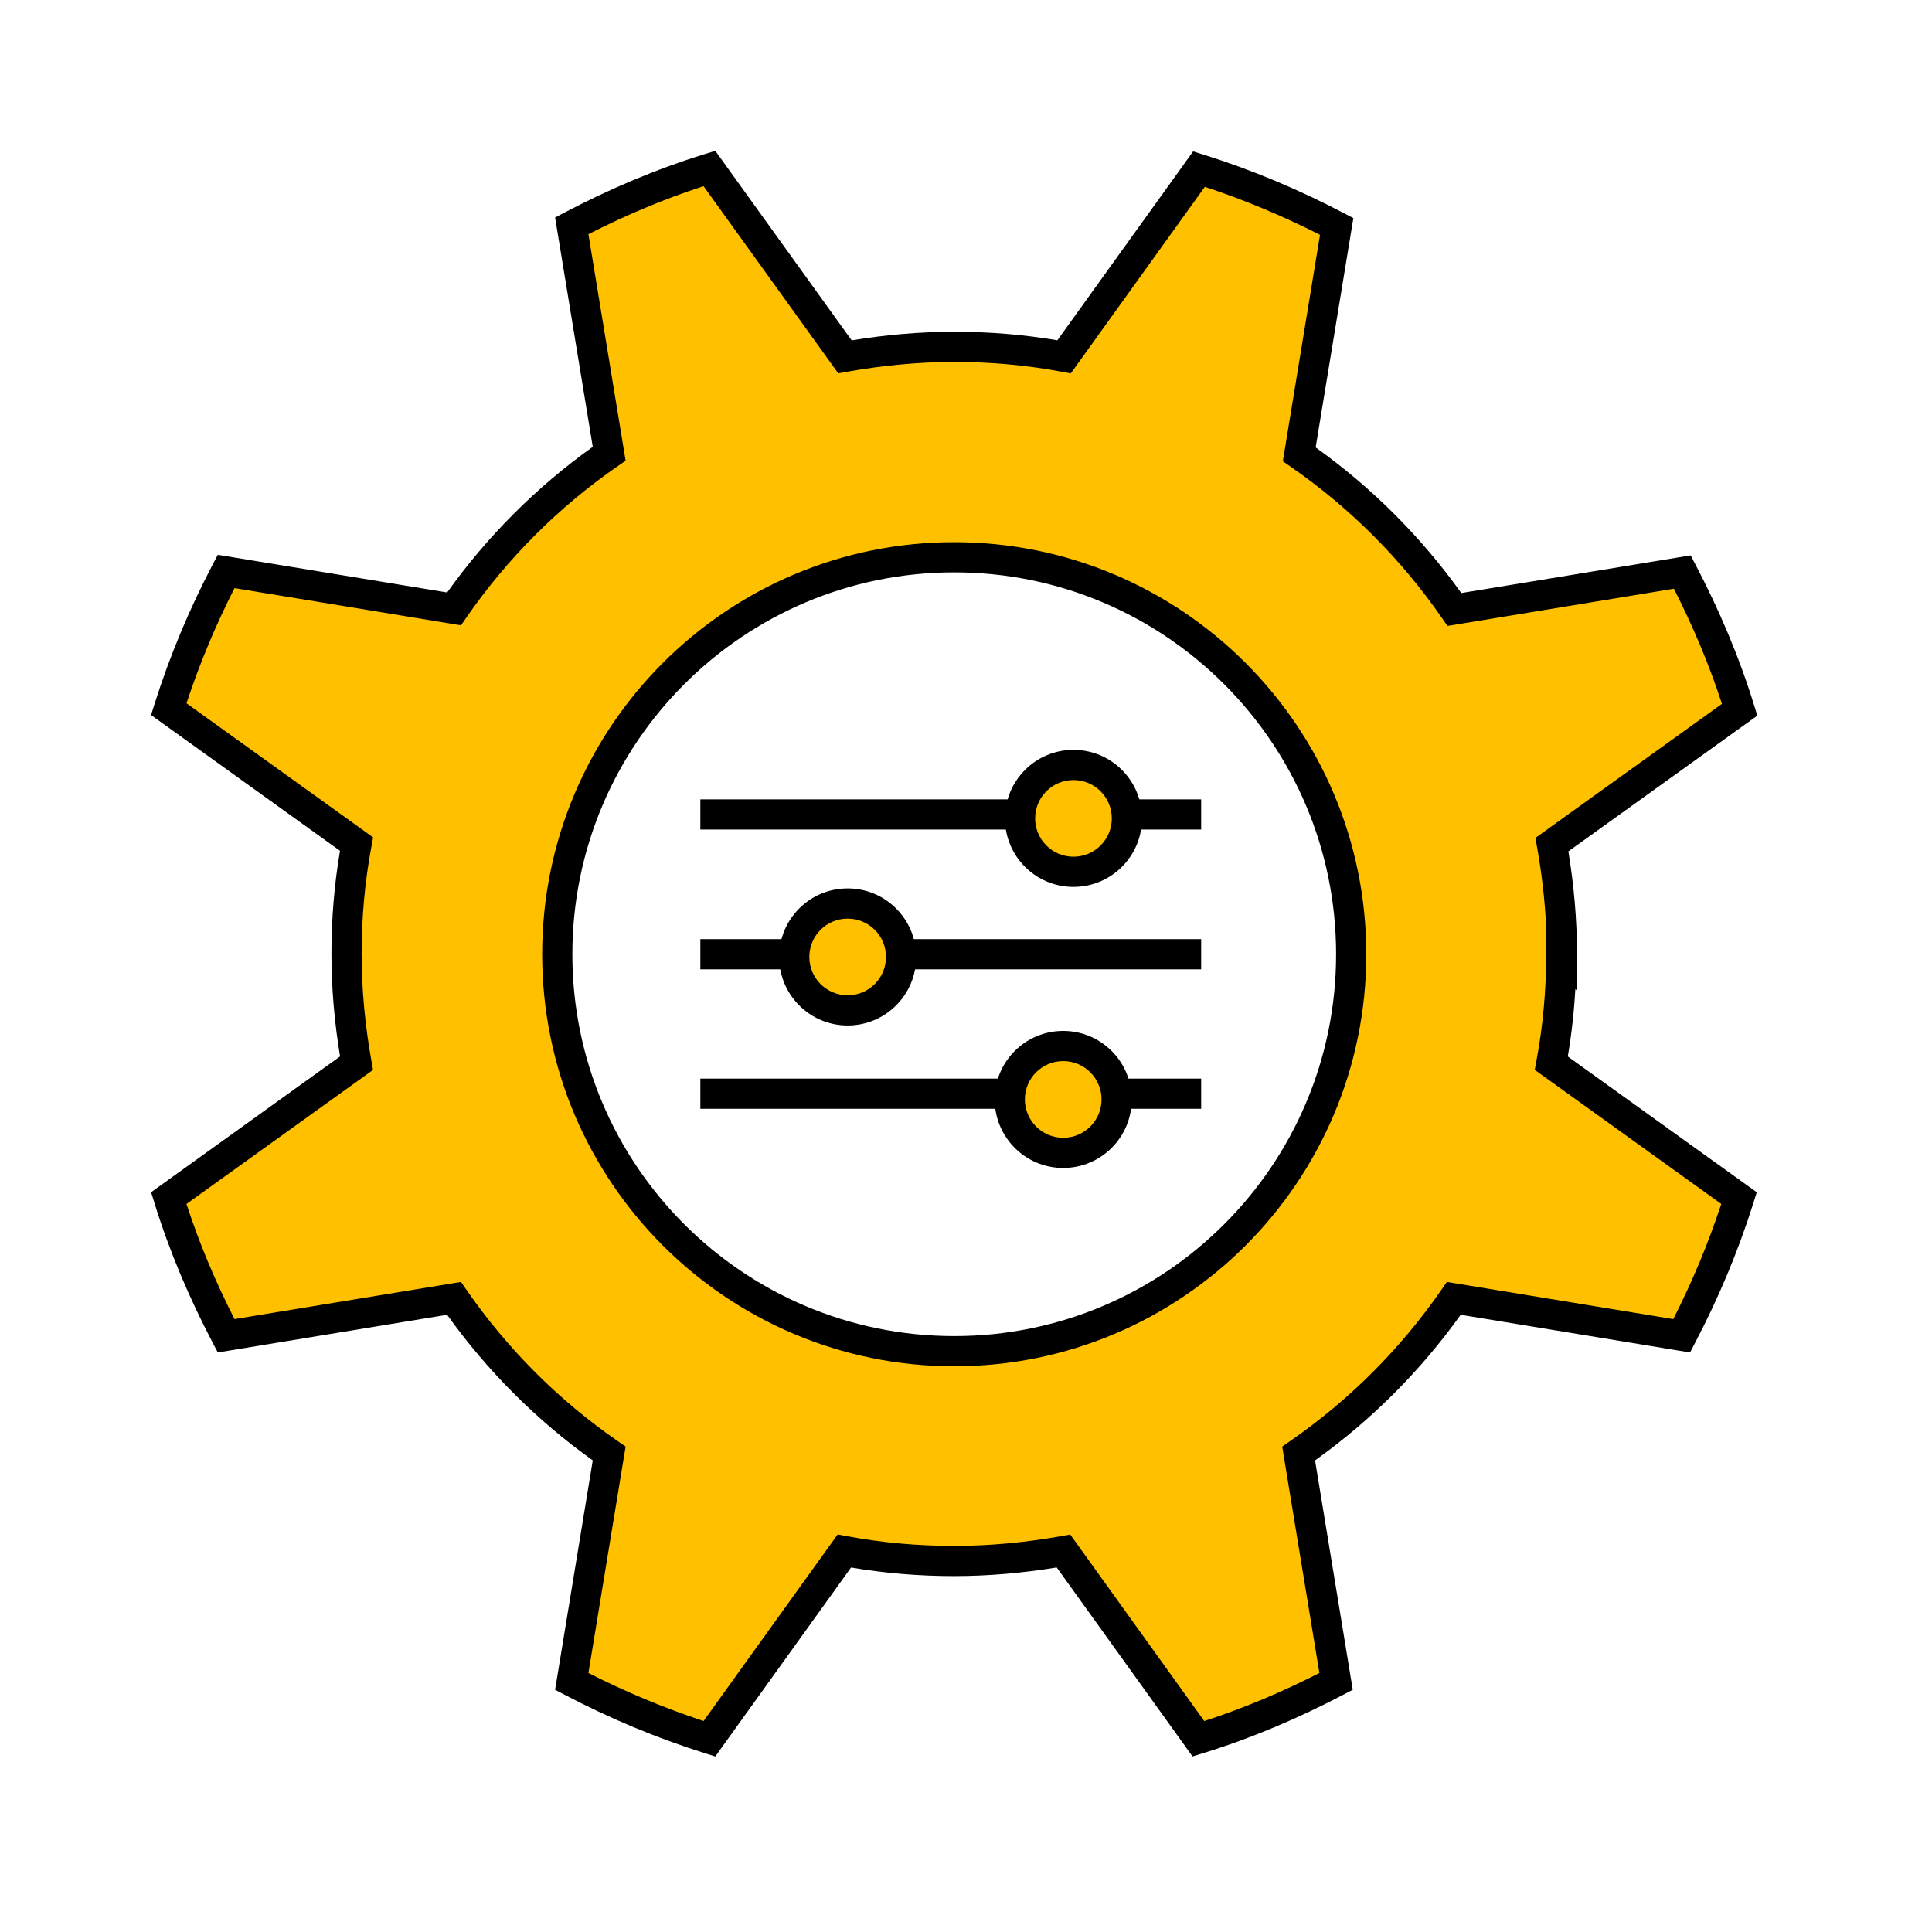 <svg width="64" height="64" viewBox="0 0 64 64" fill="none" xmlns="http://www.w3.org/2000/svg">
<path d="M39.79 26.48V27.48H23.2V26.48H39.79Z" fill="black"/>
<path d="M39.79 31.11V32.11H23.2V31.11H39.79Z" fill="black"/>
<path d="M39.79 35.73V36.73H23.2V35.73H39.79Z" fill="black"/>
<path d="M51.74 31.61C51.74 30.37 51.62 29.16 51.41 27.98L57.63 23.51C57.14 21.92 56.49 20.4 55.73 18.95L48.18 20.19C46.79 18.18 45.05 16.44 43.04 15.05L44.28 7.5C42.83 6.74 41.31 6.1 39.72 5.6L35.25 11.82C34.07 11.6 32.86 11.49 31.62 11.49C30.38 11.49 29.17 11.61 27.99 11.82L23.5 5.58C21.91 6.07 20.39 6.72 18.94 7.48L20.18 15.03C18.17 16.42 16.43 18.16 15.04 20.17L7.49 18.93C6.73 20.38 6.09 21.9 5.59 23.49L11.81 27.96C11.59 29.14 11.48 30.35 11.48 31.59C11.48 32.83 11.6 34.04 11.81 35.22L5.59 39.69C6.08 41.28 6.73 42.8 7.49 44.25L15.04 43.01C16.43 45.02 18.17 46.76 20.18 48.15L18.94 55.7C20.39 56.46 21.91 57.1 23.5 57.6L27.97 51.38C29.15 51.6 30.36 51.71 31.6 51.71C32.84 51.71 34.05 51.59 35.23 51.38L39.7 57.6C41.29 57.11 42.81 56.46 44.26 55.7L43.02 48.15C45.03 46.76 46.77 45.02 48.16 43.01L55.71 44.25C56.47 42.8 57.11 41.28 57.61 39.69L51.39 35.22C51.61 34.04 51.72 32.83 51.72 31.59L51.74 31.61ZM31.61 44.76C24.35 44.76 18.46 38.87 18.46 31.61C18.46 24.35 24.35 18.46 31.61 18.46C38.87 18.46 44.76 24.35 44.76 31.61C44.76 38.87 38.87 44.76 31.61 44.76Z" fill="#FFC000"/>
<path d="M35.56 28.88C36.537 28.88 37.33 28.088 37.33 27.11C37.33 26.133 36.537 25.34 35.56 25.34C34.582 25.34 33.79 26.133 33.79 27.11C33.79 28.088 34.582 28.88 35.56 28.88Z" fill="#FFC000"/>
<path d="M28.08 33.47C29.057 33.47 29.85 32.678 29.85 31.7C29.85 30.723 29.057 29.93 28.08 29.93C27.102 29.93 26.31 30.723 26.31 31.7C26.31 32.678 27.102 33.47 28.08 33.47Z" fill="#FFC000"/>
<path d="M35.22 38.19C36.197 38.19 36.99 37.398 36.99 36.42C36.99 35.443 36.197 34.65 35.22 34.65C34.242 34.65 33.45 35.443 33.45 36.42C33.45 37.398 34.242 38.19 35.22 38.19Z" fill="#FFC000"/>
<path d="M23.905 5.288L28.213 11.275C29.321 11.094 30.457 10.99 31.62 10.99C32.78 10.99 33.915 11.085 35.026 11.273L39.524 5.015L39.87 5.123C41.49 5.632 43.037 6.285 44.512 7.058L44.832 7.225L43.583 14.822C45.447 16.154 47.076 17.782 48.407 19.645L56.005 18.398L56.173 18.718C56.945 20.191 57.607 21.74 58.107 23.363L58.214 23.706L51.954 28.203C52.136 29.311 52.24 30.447 52.24 31.61V32.817L52.185 32.763C52.143 33.518 52.06 34.263 51.935 34.997L58.195 39.495L58.087 39.84C57.578 41.459 56.925 43.007 56.152 44.482L55.985 44.802L48.387 43.554C47.055 45.417 45.427 47.046 43.563 48.377L44.812 55.976L44.492 56.143C43.019 56.915 41.47 57.578 39.847 58.078L39.504 58.184L35.005 51.924C33.898 52.105 32.762 52.21 31.6 52.21C30.439 52.21 29.304 52.114 28.192 51.926L23.695 58.185L23.35 58.077C21.73 57.568 20.183 56.916 18.708 56.143L18.388 55.976L19.636 48.377C17.772 47.045 16.143 45.417 14.812 43.554L7.215 44.802L7.047 44.482C6.275 43.009 5.613 41.46 5.112 39.837L5.006 39.494L11.265 34.995C11.083 33.888 10.979 32.753 10.979 31.59C10.979 30.43 11.074 29.295 11.263 28.184L5.004 23.686L5.113 23.34C5.623 21.721 6.274 20.173 7.047 18.698L7.215 18.378L14.812 19.626C16.143 17.762 17.772 16.133 19.636 14.802L18.388 7.205L18.708 7.037C20.181 6.265 21.73 5.603 23.352 5.103L23.696 4.996L23.905 5.288ZM44.26 31.61C44.26 24.627 38.593 18.96 31.609 18.96C24.626 18.96 18.96 24.627 18.96 31.61C18.96 38.594 24.626 44.26 31.609 44.26C38.593 44.26 44.26 38.594 44.26 31.61ZM45.26 31.61C45.26 39.146 39.145 45.26 31.609 45.26C24.073 45.26 17.96 39.146 17.96 31.61C17.96 24.074 24.073 17.96 31.609 17.96C39.145 17.96 45.26 24.074 45.26 31.61ZM11.979 31.59C11.979 32.797 12.096 33.979 12.302 35.133L12.357 35.442L6.177 39.883C6.605 41.202 7.145 42.473 7.769 43.697L14.959 42.517L15.271 42.466L15.451 42.726C16.807 44.686 18.503 46.384 20.464 47.739L20.725 47.919L20.673 48.231L19.492 55.42C20.715 56.041 21.986 56.575 23.307 57.011L27.749 50.83L28.061 50.889C29.21 51.103 30.389 51.21 31.6 51.21C32.807 51.21 33.988 51.093 35.143 50.888L35.452 50.833L35.636 51.088L39.893 57.012C41.212 56.583 42.483 56.043 43.707 55.42L42.526 48.231L42.476 47.919L42.735 47.739C44.696 46.383 46.393 44.686 47.749 42.726L47.929 42.466L48.241 42.517L55.43 43.697C56.051 42.474 56.585 41.203 57.02 39.882L50.84 35.44L50.898 35.129C51.113 33.98 51.22 32.8 51.22 31.59V30.736C51.178 29.831 51.074 28.942 50.918 28.067L50.862 27.758L57.042 23.316C56.614 21.998 56.073 20.726 55.45 19.502L48.261 20.684L47.948 20.734L47.769 20.475C46.413 18.514 44.716 16.817 42.756 15.461L42.495 15.281L42.547 14.969L43.727 7.779C42.504 7.158 41.233 6.624 39.912 6.188L35.471 12.37L35.158 12.312C34.01 12.097 32.83 11.99 31.62 11.99C30.413 11.99 29.231 12.107 28.077 12.312L27.768 12.367L23.306 6.167C21.987 6.595 20.716 7.135 19.492 7.758L20.673 14.949L20.725 15.262L20.464 15.441C18.504 16.797 16.807 18.494 15.451 20.454L15.271 20.715L14.959 20.663L7.769 19.482C7.147 20.705 6.613 21.976 6.178 23.297L12.359 27.739L12.302 28.052C12.088 29.201 11.979 30.38 11.979 31.59Z" fill="black"/>
<path d="M36.83 27.11C36.83 26.408 36.261 25.84 35.56 25.84C34.858 25.84 34.29 26.409 34.29 27.11C34.29 27.811 34.858 28.38 35.56 28.38C36.261 28.38 36.83 27.811 36.83 27.11ZM37.83 27.11C37.83 28.363 36.813 29.38 35.56 29.38C34.306 29.38 33.29 28.363 33.29 27.11C33.29 25.856 34.306 24.84 35.56 24.84C36.813 24.84 37.83 25.856 37.83 27.11Z" fill="black"/>
<path d="M29.35 31.7C29.35 30.998 28.781 30.43 28.08 30.43C27.379 30.43 26.81 30.998 26.81 31.7C26.81 32.401 27.378 32.97 28.08 32.97C28.781 32.97 29.35 32.401 29.35 31.7ZM30.35 31.7C30.35 32.953 29.333 33.97 28.08 33.97C26.826 33.97 25.81 32.953 25.81 31.7C25.81 30.446 26.826 29.43 28.08 29.43C29.333 29.43 30.35 30.446 30.35 31.7Z" fill="black"/>
<path d="M36.49 36.419C36.49 35.718 35.921 35.15 35.22 35.15C34.519 35.15 33.95 35.718 33.95 36.419C33.95 37.121 34.519 37.69 35.22 37.69C35.921 37.69 36.49 37.121 36.49 36.419ZM37.49 36.419C37.49 37.673 36.473 38.69 35.22 38.69C33.966 38.69 32.95 37.673 32.95 36.419C32.95 35.166 33.966 34.15 35.22 34.15C36.473 34.15 37.49 35.166 37.49 36.419Z" fill="black"/>
</svg>
